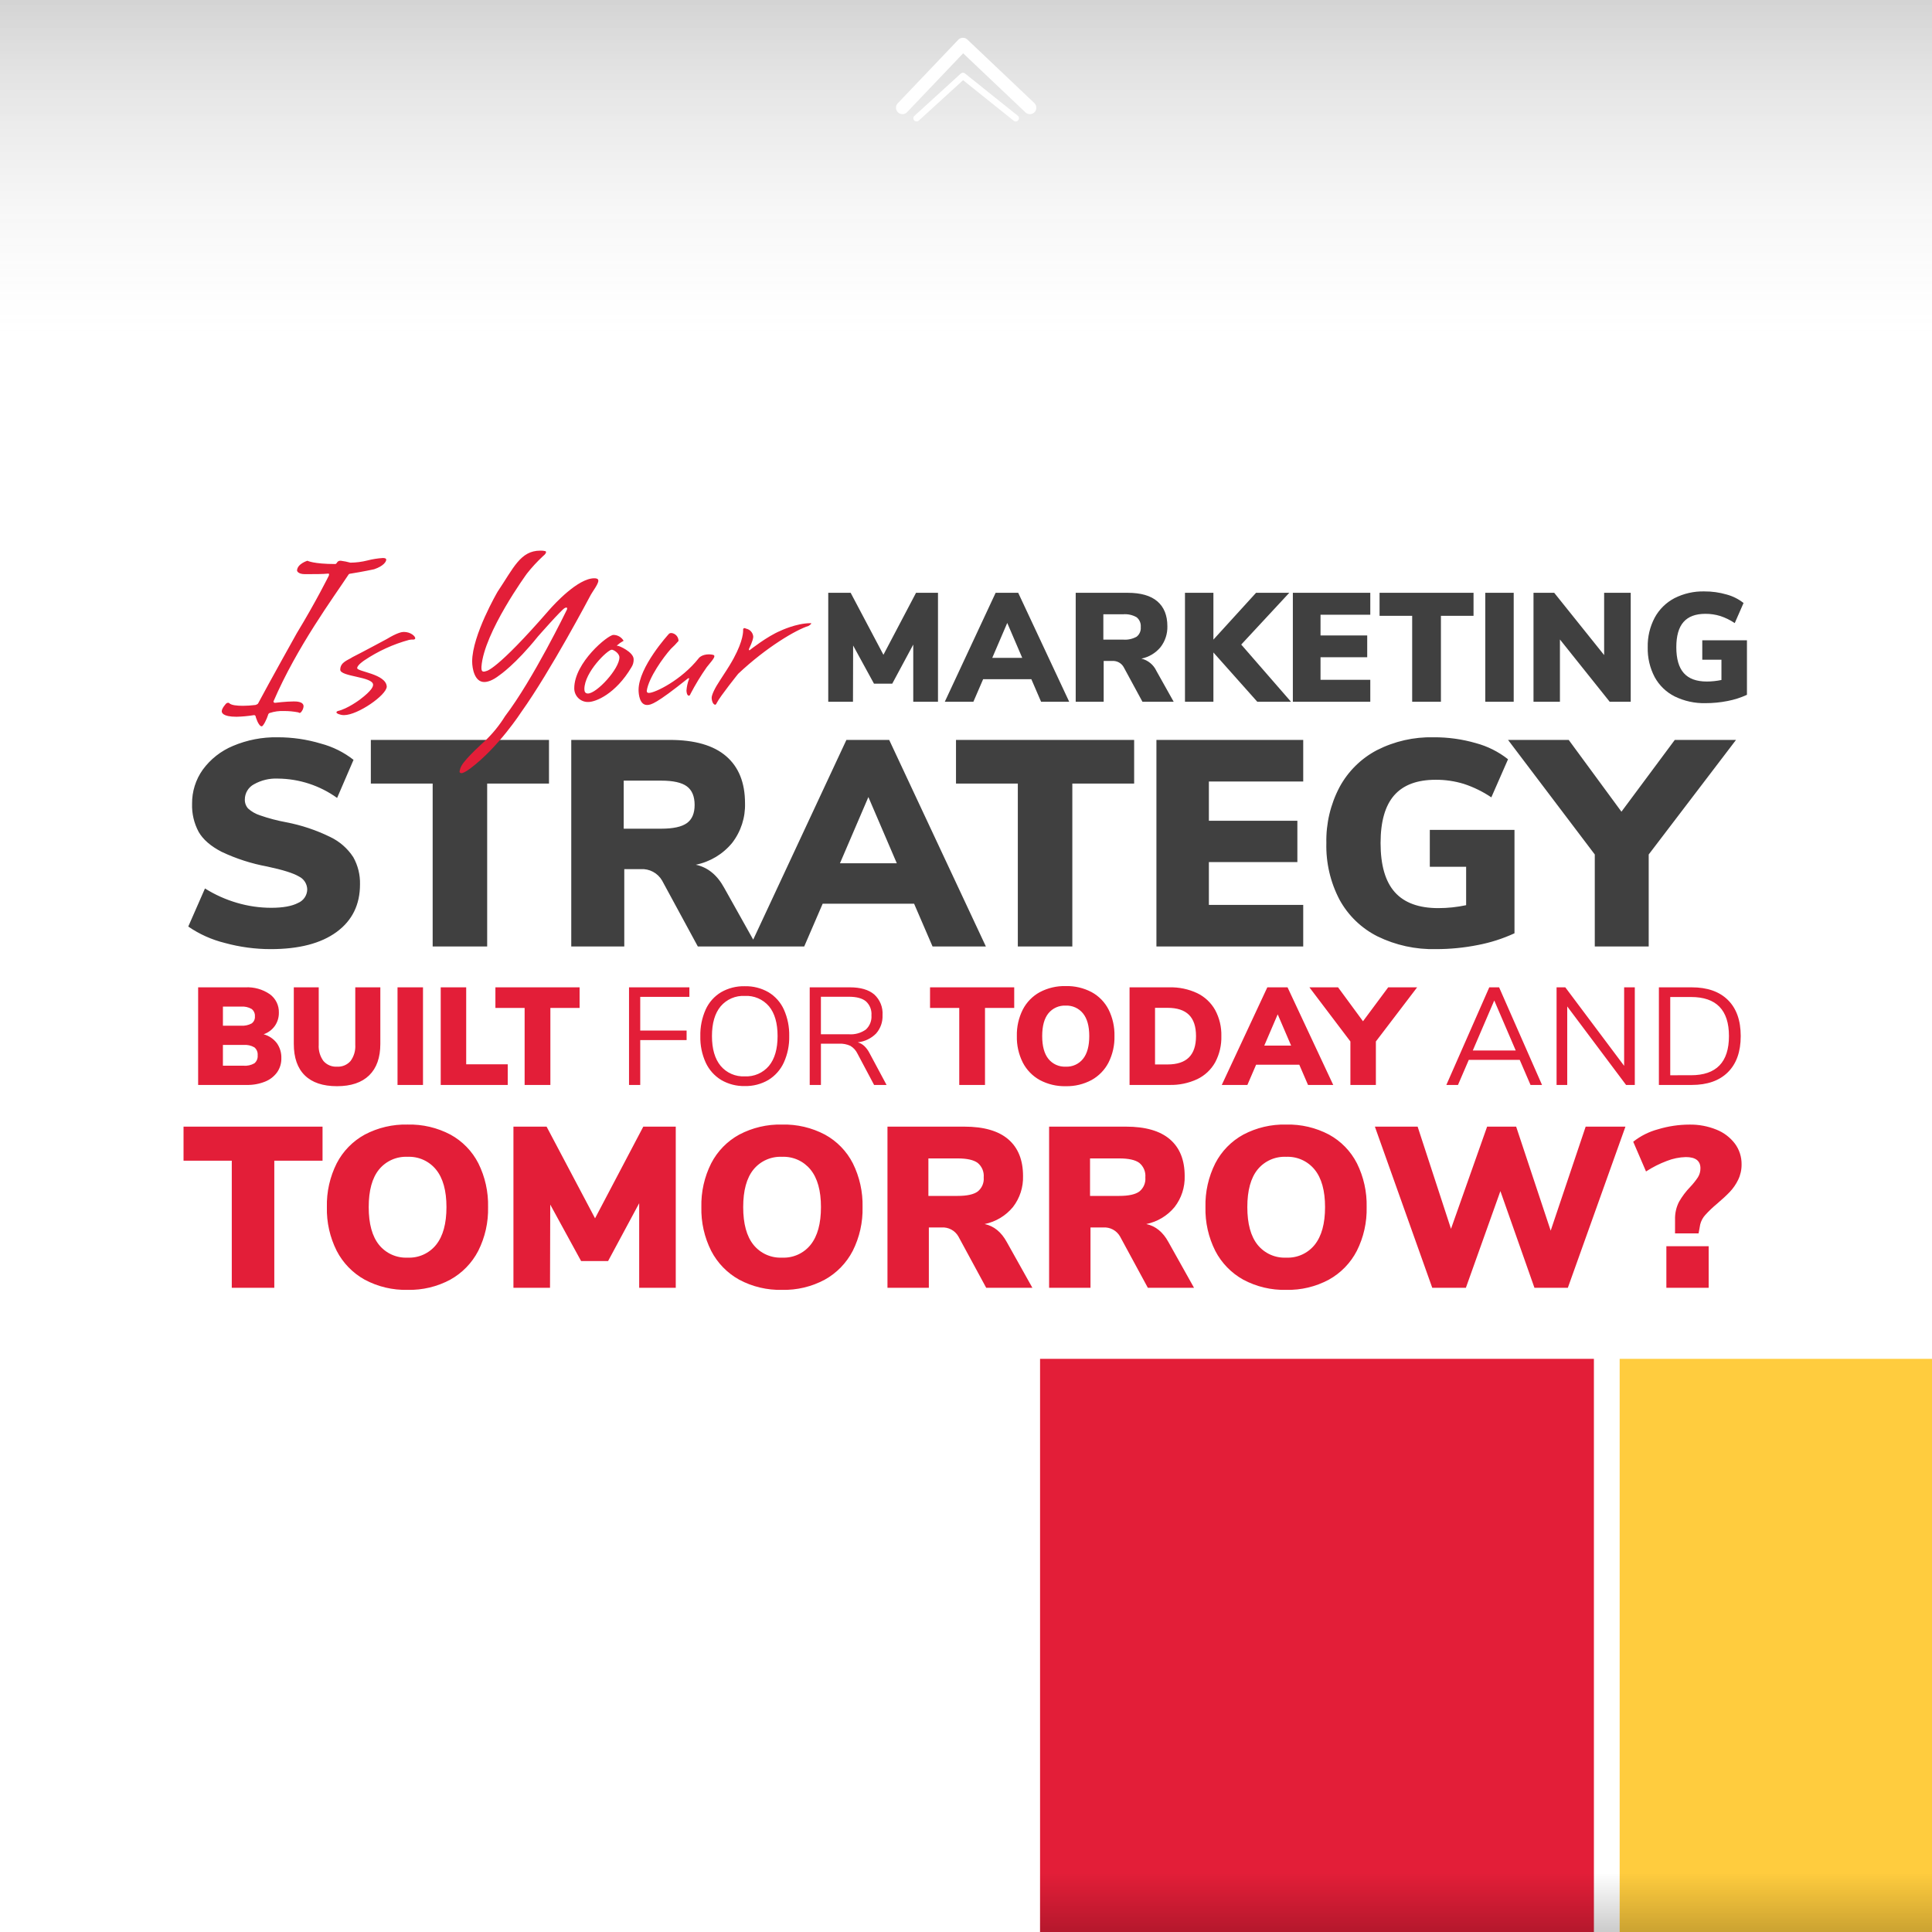 <svg fill="none" height="600" viewBox="0 0 600 600" width="600" xmlns="http://www.w3.org/2000/svg" xmlns:xlink="http://www.w3.org/1999/xlink"><linearGradient id="a" gradientUnits="userSpaceOnUse" x1="461.5" x2="461.5" y1="582" y2="600"><stop offset="0" stop-opacity=".01"/><stop offset="1" stop-opacity=".431"/></linearGradient><linearGradient id="b" gradientUnits="userSpaceOnUse" x1="300" x2="300" y1="0" y2="104"><stop offset="0" stop-opacity=".169"/><stop offset="1" stop-color="#c4c4c4" stop-opacity="0"/></linearGradient><clipPath id="c"><path d="m57 171h485.532v229.579h-485.532z"/></clipPath><path d="m0 0h600v600h-600z" fill="#fff"/><path d="m495 422h-172v178h172z" fill="#e31e38"/><path d="m600 422h-97v178h97z" fill="#ffcc3e"/><path d="m600 582h-277v18h277z" fill="url(#a)" opacity=".47"/><path d="m600 0h-600v104h600z" fill="url(#b)"/><path d="m319.838 33.45-20.792-19.717-18.787 19.717" stroke="#fff" stroke-linecap="round" stroke-linejoin="round" stroke-width="4"/><path d="m315.445 36.724-16.39-13.133-14.4 13.133" stroke="#fff" stroke-linecap="round" stroke-linejoin="round" stroke-width="2"/><g clip-path="url(#c)"><path d="m284.484 184.1h6.816v33.84h-7.68v-17.76l-6.528 12.144h-5.664l-6.48-11.856-.048 17.472h-7.68v-33.84h6.96l10.176 19.248zm38.836 33.84-3.024-7.008h-14.976l-3.028 7.008h-8.88l15.792-33.84h7.008l15.84 33.84zm-15.168-13.632h9.312l-4.656-10.848zm56.348 13.632h-9.7l-5.856-10.8c-.351-.607-.865-1.104-1.483-1.434-.619-.331-1.317-.483-2.017-.438h-2.688v12.672h-8.688v-33.84h16.128c4.096 0 7.176.888 9.24 2.664s3.097 4.343 3.1 7.7c.069 2.346-.677 4.643-2.112 6.5-1.514 1.841-3.616 3.104-5.952 3.576 1.01.244 1.953.712 2.757 1.37.805.658 1.451 1.488 1.891 2.43zm-15.7-19.3c1.459.119 2.921-.199 4.2-.912.442-.352.79-.808 1.012-1.328.222-.519.311-1.085.26-1.648.052-.573-.036-1.151-.258-1.682-.221-.531-.57-1-1.014-1.366-1.273-.73-2.737-1.057-4.2-.936h-6.144v7.872zm52.132 19.3h-10.464l-13.632-15.312v15.312h-8.832v-33.84h8.832v14.54l13.248-14.544h10.32l-14.928 16.08zm.576 0v-33.84h24.048v6.816h-15.456v6.432h14.5v6.768h-14.5v7.008h15.456v6.816zm37.056 0v-26.688h-10.128v-7.152h29.184v7.152h-10.128v26.688zm22.7 0v-33.84h8.832v33.84zm36.916-33.84h8.256v33.84h-6.528l-15.456-19.344v19.344h-8.208v-33.84h6.432l15.504 19.34zm44.352 14.74v16.94c-1.914.882-3.929 1.527-6 1.92-2.26.45-4.559.675-6.864.672-3.313.082-6.598-.634-9.576-2.088-2.633-1.323-4.801-3.416-6.216-6-1.501-2.861-2.244-6.058-2.16-9.288-.072-3.19.672-6.346 2.16-9.168 1.394-2.579 3.525-4.684 6.12-6.048 2.873-1.463 6.065-2.188 9.288-2.112 2.346-.017 4.683.307 6.936.96 1.913.514 3.701 1.412 5.256 2.64l-2.736 6.24c-1.395-.94-2.913-1.683-4.512-2.208-1.493-.456-3.047-.682-4.608-.672-3.04 0-5.304.848-6.792 2.544s-2.232 4.304-2.232 7.824c0 3.616.776 6.296 2.328 8.04s3.928 2.616 7.128 2.616c1.533 0 3.061-.161 4.56-.48v-6.288h-5.952v-6.044z" fill="#404040"/><path d="m84.044 294.759c-4.797 0-9.573-.643-14.2-1.911-4.068-1-7.922-2.728-11.375-5.1l5.187-11.83c3.085 1.937 6.423 3.438 9.919 4.459 3.457 1.022 7.042 1.543 10.647 1.547 3.64 0 6.416-.5 8.327-1.5.84-.347 1.559-.933 2.069-1.685.51-.752.787-1.638.797-2.546-.023-.841-.278-1.659-.735-2.365-.458-.705-1.101-1.271-1.859-1.635-1.729-1.031-5.02-2.063-9.873-3.094-4.878-.901-9.62-2.43-14.105-4.55-3.4-1.759-5.781-3.822-7.143-6.188-1.442-2.68-2.149-5.694-2.048-8.736-.045-3.796 1.118-7.509 3.322-10.6 2.393-3.267 5.634-5.816 9.373-7.371 4.386-1.86 9.115-2.775 13.878-2.685 4.546-.009 9.068.65 13.422 1.957 3.691.975 7.144 2.693 10.147 5.05l-5.1 11.83c-5.357-3.853-11.776-5.952-18.374-6.009-2.605-.122-5.191.493-7.462 1.775-.849.455-1.559 1.13-2.055 1.955-.497.825-.761 1.769-.766 2.732-.043 1.034.315 2.045 1 2.821 1.076.972 2.348 1.702 3.731 2.139 2.641.92 5.349 1.635 8.1 2.139 4.765.912 9.387 2.46 13.741 4.6 2.892 1.39 5.347 3.545 7.1 6.233 1.45 2.58 2.173 5.505 2.093 8.463 0 6.309-2.427 11.238-7.28 14.787-4.853 3.549-11.679 5.321-20.478 5.318zm50.323-.819v-50.6h-19.2v-13.555h55.328v13.555h-19.2v50.6zm100.737 0h-18.384l-11.1-20.475c-.667-1.152-1.642-2.094-2.816-2.721s-2.499-.914-3.827-.828h-5.1v24.024h-16.467v-64.155h30.576c7.765 0 13.604 1.683 17.517 5.05s5.869 8.235 5.87 14.605c.134 4.449-1.28 8.807-4 12.331-2.87 3.49-6.855 5.884-11.284 6.779 3.701.789 6.643 3.185 8.827 7.189zm-29.757-36.582c3.701 0 6.355-.576 7.963-1.729s2.412-3.033 2.411-5.642c0-2.667-.804-4.593-2.411-5.779s-4.262-1.777-7.963-1.774h-11.648v14.924zm84.266 36.582-5.733-13.286h-28.392l-5.733 13.286h-16.835l29.939-64.155h13.286l30.03 64.155zm-28.756-25.844h17.654l-8.827-20.566zm55.237 25.844v-50.6h-19.2v-13.555h55.326v13.555h-19.2v50.6zm43.043 0v-64.155h45.591v12.922h-29.3v12.194h27.482v12.831h-27.482v13.286h29.3v12.922zm111.2-36.218v32.118c-3.628 1.673-7.448 2.897-11.373 3.645-4.285.853-8.644 1.28-13.013 1.274-6.282.156-12.508-1.202-18.155-3.958-4.991-2.508-9.102-6.476-11.785-11.375-2.847-5.423-4.258-11.485-4.1-17.608-.134-6.048 1.277-12.031 4.1-17.381 2.643-4.889 6.681-8.88 11.6-11.466 5.448-2.772 11.499-4.146 17.609-4 4.448-.031 8.877.582 13.149 1.82 3.627.974 7.018 2.677 9.965 5.005l-5.187 11.83c-2.645-1.783-5.524-3.191-8.554-4.186-2.831-.864-5.776-1.294-8.736-1.274-5.763 0-10.055 1.608-12.876 4.823s-4.231 8.16-4.232 14.833c0 6.855 1.471 11.936 4.414 15.242s7.447 4.959 13.513 4.959c2.906.001 5.803-.304 8.645-.91v-11.925h-11.281v-11.466zm68.8-27.937-27.117 35.581v28.574h-16.747v-28.574l-26.936-35.581h18.837l16.38 22.295 16.566-22.295z" fill="#404040"/><g fill="#e31e38"><path d="m81.873 321.202c1.623.44 3.058 1.399 4.085 2.73.976 1.372 1.474 3.026 1.419 4.708.032 1.556-.426 3.083-1.311 4.364-.946 1.302-2.244 2.308-3.741 2.9-1.81.725-3.748 1.078-5.698 1.036h-15.093v-30.315h14.663c2.695-.142 5.361.605 7.589 2.128.903.654 1.631 1.519 2.123 2.519.491 1.001.73 2.107.694 3.221.025 1.466-.411 2.903-1.247 4.107-.859 1.211-2.078 2.121-3.483 2.602zm-12.642-2.662h5.633c1.132.083 2.265-.156 3.268-.688.348-.244.626-.575.807-.96.181-.384.259-.809.225-1.233.036-.443-.039-.887-.219-1.293s-.46-.76-.813-1.029c-.993-.563-2.13-.818-3.268-.731h-5.633zm6.407 12.427c1.176.099 2.354-.163 3.376-.753.355-.301.632-.683.807-1.113.175-.431.243-.898.199-1.361.044-.463-.025-.93-.201-1.36-.176-.431-.453-.812-.809-1.112-1.022-.59-2.2-.852-3.376-.753h-6.407v6.45zm29.025 6.36c-4.386 0-7.719-1.118-10-3.354s-3.42-5.503-3.419-9.8v-17.548h7.74v17.845c-.117 1.796.4 3.577 1.462 5.031.52.597 1.171 1.067 1.901 1.373.731.306 1.522.439 2.313.39.791.049 1.582-.084 2.313-.39.73-.306 1.381-.776 1.901-1.373 1.062-1.454 1.579-3.235 1.462-5.031v-17.845h7.783v17.544c0 4.271-1.154 7.532-3.461 9.783s-5.639 3.376-9.995 3.375zm18.791-.387v-30.315h7.912v30.315zm13.416 0v-30.315h7.912v23.908h12.9v6.407zm26.058 0v-23.908h-9.073v-6.407h26.144v6.407h-9.073v23.908zm32.422 0v-30.315h18.748v2.967h-15.265v10.448h14.4v2.967h-14.4v13.933zm35.948.344c-2.572.062-5.11-.593-7.331-1.892-2.094-1.279-3.763-3.149-4.795-5.375-1.172-2.576-1.745-5.384-1.677-8.213-.069-2.848.497-5.676 1.656-8.278 1.011-2.233 2.675-4.107 4.773-5.375 2.239-1.289 4.791-1.937 7.374-1.871 2.584-.066 5.135.582 7.375 1.871 2.098 1.268 3.762 3.142 4.773 5.375 1.156 2.588 1.722 5.401 1.656 8.235.065 2.836-.51 5.65-1.682 8.234-1.027 2.236-2.696 4.115-4.794 5.4-2.22 1.297-4.757 1.952-7.328 1.889zm0-3.01c1.416.073 2.829-.182 4.13-.745s2.455-1.42 3.37-2.502c1.791-2.165 2.687-5.253 2.688-9.266s-.888-7.094-2.666-9.245c-.921-1.081-2.079-1.934-3.385-2.494-1.305-.559-2.722-.81-4.14-.731-1.416-.073-2.829.182-4.13.745s-2.455 1.419-3.37 2.502c-1.791 2.165-2.687 5.239-2.687 9.224s.896 7.066 2.688 9.245c.912 1.088 2.065 1.949 3.367 2.516 1.301.567 2.717.824 4.135.751zm44.032 2.666h-3.87l-5.16-9.718c-.479-1.013-1.25-1.859-2.214-2.43-1.085-.494-2.271-.723-3.462-.667h-5.676v12.815h-3.483v-30.315h12.47c3.297 0 5.812.731 7.547 2.193.893.808 1.591 1.809 2.042 2.926.45 1.117.641 2.322.558 3.524.095 2.087-.621 4.13-2 5.7-1.526 1.544-3.541 2.509-5.7 2.731.762.222 1.462.62 2.043 1.161.656.636 1.2 1.377 1.612 2.193zm-11.7-15.738c1.872.142 3.736-.375 5.267-1.462.606-.559 1.078-1.247 1.379-2.015.302-.767.426-1.592.363-2.414.064-.807-.058-1.618-.356-2.371s-.765-1.427-1.364-1.972c-1.147-.946-2.91-1.419-5.289-1.419h-8.686v11.653zm34.275 15.738v-23.908h-9.073v-6.407h26.144v6.407h-9.073v23.908zm33.067.387c-2.808.07-5.585-.59-8.062-1.914-2.252-1.247-4.084-3.132-5.268-5.418-1.282-2.551-1.917-5.379-1.849-8.234-.069-2.855.566-5.683 1.849-8.235 1.18-2.284 3.014-4.164 5.268-5.4 2.481-1.31 5.258-1.962 8.063-1.892 2.805-.07 5.582.582 8.063 1.892 2.251 1.233 4.079 3.114 5.246 5.4 1.268 2.556 1.896 5.382 1.827 8.235.068 2.855-.567 5.683-1.849 8.234-1.184 2.286-3.016 4.171-5.268 5.418-2.463 1.321-5.226 1.981-8.02 1.914zm0-6.063c1.024.048 2.045-.146 2.98-.569.934-.422 1.755-1.06 2.395-1.861 1.29-1.619 1.935-3.977 1.935-7.073s-.652-5.447-1.956-7.052c-.642-.792-1.461-1.422-2.391-1.84s-1.945-.613-2.963-.568c-1.02-.05-2.038.14-2.971.555-.934.414-1.757 1.042-2.404 1.832-1.29 1.591-1.935 3.948-1.935 7.073s.645 5.49 1.935 7.095c.644.795 1.466 1.428 2.4 1.846.934.419 1.953.611 2.975.562zm19.823-24.639h12.341c2.989-.078 5.956.54 8.665 1.806 2.346 1.132 4.289 2.956 5.568 5.225 1.341 2.487 2.008 5.281 1.935 8.105.076 2.836-.583 5.643-1.914 8.149-1.267 2.271-3.204 4.095-5.547 5.224-2.723 1.269-5.704 1.887-8.707 1.806h-12.341zm11.782 23.951c2.981 0 5.203-.731 6.665-2.193s2.193-3.669 2.193-6.622-.731-5.153-2.193-6.6-3.684-2.171-6.665-2.171h-3.87v17.586zm43.643 6.364-2.709-6.278h-13.416l-2.707 6.278h-7.955l14.147-30.315h6.278l14.19 30.315zm-13.588-12.212h8.342l-4.171-9.718zm47.472-18.1-12.812 16.812v13.5h-7.912v-13.5l-12.728-16.813h8.9l7.74 10.535 7.826-10.535zm35.216 30.312-3.354-7.783h-15.821l-3.354 7.783h-3.612l13.33-30.315h3.053l13.33 30.315zm-17.928-10.707h13.328l-6.663-15.523zm47-19.608h3.311v30.315h-2.709l-18.274-24.381v24.381h-3.311v-30.315h2.711l18.271 24.381zm10.793 0h10.191c4.845 0 8.593 1.311 11.245 3.934s3.978 6.356 3.977 11.2c0 4.845-1.326 8.586-3.977 11.223s-6.4 3.957-11.246 3.958h-10.191zm9.976 27.3c7.855 0 11.782-4.056 11.782-12.169 0-8.084-3.927-12.126-11.782-12.126h-6.45v24.3z"/><path d="m71.981 399.94v-39.476h-14.981v-10.579h43.168v10.579h-14.981v39.476zm54.6.639c-4.636.115-9.222-.974-13.312-3.16-3.718-2.059-6.745-5.172-8.7-8.946-2.118-4.214-3.167-8.885-3.053-13.6-.114-4.715.935-9.386 3.053-13.6 1.949-3.769 4.978-6.871 8.7-8.91 4.097-2.164 8.681-3.239 13.313-3.124 4.632-.115 9.216.96 13.313 3.124 3.716 2.034 6.734 5.138 8.662 8.91 2.095 4.221 3.131 8.889 3.017 13.6.114 4.715-.935 9.386-3.053 13.6-1.955 3.774-4.982 6.887-8.7 8.946-4.066 2.181-8.628 3.27-13.241 3.16zm0-10.011c1.691.08 3.377-.242 4.92-.939 1.542-.698 2.898-1.751 3.955-3.073 2.13-2.675 3.195-6.568 3.195-11.679s-1.077-8.993-3.23-11.644c-1.061-1.307-2.413-2.348-3.948-3.038-1.535-.691-3.21-1.012-4.892-.938-1.684-.082-3.365.232-4.906.916s-2.9 1.72-3.969 3.025c-2.133 2.627-3.2 6.52-3.2 11.68s1.067 9.065 3.2 11.715c1.063 1.313 2.42 2.357 3.962 3.048s3.225 1.008 4.912.927zm73.2-40.683h10.082v50.055h-11.36v-26.27l-9.656 17.963h-8.378l-9.585-17.537-.071 25.844h-11.36v-50.055h10.295l15.052 28.471zm43.1 50.694c-4.636.115-9.222-.974-13.312-3.16-3.718-2.059-6.745-5.172-8.7-8.946-2.118-4.214-3.167-8.885-3.053-13.6-.114-4.715.935-9.386 3.053-13.6 1.949-3.769 4.978-6.871 8.7-8.91 4.097-2.164 8.681-3.239 13.313-3.124 4.632-.115 9.216.96 13.313 3.124 3.716 2.034 6.734 5.138 8.662 8.91 2.095 4.221 3.131 8.889 3.018 13.6.114 4.715-.935 9.386-3.053 13.6-1.955 3.774-4.982 6.887-8.7 8.946-4.067 2.181-8.63 3.27-13.244 3.16zm0-10.011c1.691.08 3.377-.242 4.92-.939 1.542-.698 2.898-1.751 3.955-3.073 2.133-2.675 3.2-6.568 3.2-11.679s-1.079-8.993-3.236-11.644c-1.06-1.307-2.412-2.347-3.947-3.038-1.535-.69-3.211-1.012-4.892-.938-1.684-.082-3.365.232-4.906.916s-2.9 1.72-3.969 3.025c-2.133 2.627-3.2 6.52-3.2 11.68s1.067 9.065 3.2 11.715c1.063 1.313 2.42 2.357 3.961 3.047 1.541.691 3.224 1.009 4.911.928zm77.739 9.372h-14.342l-8.658-15.975c-.52-.898-1.281-1.634-2.197-2.123s-1.95-.713-2.986-.646h-3.976v18.744h-12.851v-50.055h23.856c6.059 0 10.615 1.313 13.668 3.94s4.58 6.427 4.579 11.4c.104 3.472-1 6.872-3.124 9.62-2.238 2.722-5.346 4.59-8.8 5.289 2.887.615 5.183 2.485 6.887 5.609zm-23.217-28.542c2.887 0 4.958-.45 6.212-1.349.654-.52 1.168-1.195 1.496-1.963.329-.768.461-1.605.386-2.437.078-.848-.052-1.702-.379-2.487-.327-.786-.841-1.48-1.498-2.022-1.255-.923-3.325-1.384-6.212-1.384h-9.088v11.644zm73.417 28.542h-14.342l-8.658-15.975c-.52-.898-1.281-1.634-2.197-2.123s-1.95-.713-2.986-.646h-3.976v18.744h-12.851v-50.055h23.856c6.059 0 10.615 1.313 13.668 3.94s4.58 6.427 4.579 11.4c.104 3.472-1 6.872-3.124 9.62-2.238 2.722-5.346 4.59-8.8 5.289 2.887.615 5.183 2.485 6.887 5.609zm-23.217-28.542c2.887 0 4.958-.45 6.212-1.349.654-.52 1.168-1.195 1.496-1.963.329-.768.461-1.605.386-2.437.078-.848-.052-1.702-.379-2.487-.327-.786-.841-1.48-1.498-2.022-1.255-.923-3.325-1.384-6.212-1.384h-9.088v11.644zm51.83 29.181c-4.636.115-9.223-.973-13.313-3.16-3.718-2.059-6.745-5.172-8.7-8.946-2.118-4.214-3.167-8.885-3.053-13.6-.114-4.715.935-9.386 3.053-13.6 1.949-3.769 4.978-6.871 8.7-8.91 4.097-2.164 8.681-3.239 13.313-3.124 4.632-.115 9.216.96 13.313 3.124 3.716 2.034 6.734 5.138 8.662 8.91 2.095 4.221 3.131 8.889 3.018 13.6.114 4.715-.935 9.386-3.053 13.6-1.955 3.774-4.982 6.887-8.7 8.946-4.066 2.181-8.628 3.27-13.24 3.16zm0-10.011c1.691.08 3.377-.242 4.92-.939 1.542-.698 2.898-1.751 3.955-3.073 2.133-2.675 3.2-6.568 3.2-11.679s-1.077-8.993-3.23-11.644c-1.061-1.307-2.413-2.348-3.948-3.038-1.535-.691-3.21-1.012-4.892-.938-1.684-.082-3.365.232-4.906.916s-2.9 1.72-3.969 3.025c-2.13 2.627-3.195 6.52-3.195 11.68s1.065 9.065 3.195 11.715c1.062 1.313 2.419 2.356 3.96 3.047s3.223 1.009 4.91.928zm93.01-40.683h12.354l-17.892 50.055h-10.366l-10.579-30.033-10.721 30.033h-10.437l-17.821-50.055h13.277l10.362 31.737 11.218-31.737h9.017l10.725 32.305zm27.761 28.9c-.067-1.933.36-3.851 1.242-5.573.956-1.662 2.113-3.2 3.444-4.58.891-.933 1.699-1.943 2.414-3.017.523-.839.794-1.811.781-2.8 0-2.319-1.515-3.479-4.544-3.479-2.02.052-4.015.46-5.893 1.204-2.266.85-4.433 1.945-6.461 3.266l-3.976-9.23c2.274-1.805 4.895-3.122 7.7-3.869 3.166-.959 6.455-1.45 9.763-1.456 2.869-.048 5.719.483 8.378 1.562 2.28.902 4.269 2.412 5.751 4.366 1.37 1.858 2.094 4.113 2.062 6.421.021 1.658-.344 3.299-1.065 4.792-.666 1.38-1.54 2.649-2.592 3.763-1.018 1.067-2.332 2.285-3.941 3.656-1.298 1.074-2.519 2.236-3.656 3.479-.775.844-1.325 1.87-1.6 2.982l-.5 2.769h-7.313zm-2.698 21.155v-12.922h13.135v12.922z"/><path d="m93.426 221.24c.489-.508.789-1.168.85-1.87 0-1.53-2.295-1.53-3.06-1.53-2.38 0-5.78.425-5.78.425-.062.009-.125.004-.185-.013-.06-.017-.116-.046-.164-.087-.048-.04-.087-.089-.115-.145s-.043-.118-.046-.18c7.31-17 18.7-32.385 23.29-39.355.17-.34.68-.34.68-.34 3.825-.6 7.31-1.36 7.31-1.36 2.975-1.02 3.74-2.38 3.74-2.975 0-.51-.765-.51-1.1-.51-1.607.103-3.201.359-4.76.765-1.724.432-3.493.66-5.27.68-.975-.274-1.97-.474-2.975-.6-.185-.022-.372-.003-.548.056-.176.058-.338.156-.472.284-.34.6-.6.68-.68.68-6.8 0-8.67-1.02-8.67-1.02s-3.145.935-3.23 3.06c0 0 .17 1.105 2.465 1.105 3.23 0 5.44 0 7.225-.17.17 0 .255 0 .255.255.006.146-.023.292-.085.425 0 0-4 8.075-9.945 17.85 0 0-8.415 15.045-11.985 21.76-.085.255-.765.51-.85.51-1.297.163-2.603.248-3.91.255-1.785 0-3.655-.17-4.25-.85-.1-.068-.22-.098-.34-.085-.132.002-.261.034-.379.093-.118.058-.221.143-.301.247 0 0-1.275 1.36-1.275 2.3 0 .34.17 1.7 4.59 1.7 1.823-.046 3.64-.217 5.44-.51.121-.001.239.041.333.119.093.078.156.186.177.306-.085-.085.85 3.06 1.87 3.06.51 0 1.615-2.38 1.955-3.485 0 0 .085-.6.595-.68 1.399-.453 2.866-.654 4.335-.595 1.512-.005 3.021.138 4.505.425.116.106.267.167.425.17.126-.022.243-.081.335-.17zm13.43.85c-1.19 0-2.38-.51-2.38-.85 0-.255.425-.425.425-.425 3.06-.68 6.885-3.57 6.885-3.57 3.825-2.89 4.08-4.08 4.08-4.59 0-2.55-10.2-2.465-10.2-4.675 0-2.38 2.465-2.975 3.825-3.91 2.89-1.445 10.625-5.61 10.625-5.61 3.23-1.955 4.675-2.21 5.27-2.21 2.21 0 3.57 1.36 3.57 1.955 0 .425-.6.425-.6.425-.427-.024-.855.005-1.275.085-4.964 1.349-9.673 3.502-13.94 6.375 0 0-2.21 1.445-2.21 2.38-.17 1.105 9.01 1.785 9.18 5.78-.08 2.63-9.005 8.835-13.255 8.835zm39.185 16.575c-1.615 1.19-2.38 1.445-2.72 1.445-.12.014-.241-.017-.34-.085-.085-.031-.157-.09-.203-.167-.046-.078-.065-.169-.052-.258.089-.627.292-1.232.6-1.785 1.36-2.465 7.4-7.82 7.4-7.82 2.351-2.253 4.408-4.795 6.12-7.565 8.745-11.48 19.2-33.07 19.2-33.07.061-.131.09-.275.085-.42.005-.035.002-.07-.009-.103-.011-.034-.03-.064-.055-.088-.024-.025-.055-.044-.088-.055s-.068-.014-.103-.009c-.182.013-.357.071-.51.17-1.02.51-8.33 8.84-8.33 8.84-6.97 8.67-11.9 11.985-11.9 11.985-2.295 1.785-3.825 2.125-4.76 2.125-2.975 0-3.74-4.165-3.74-6.375 0-8.16 7.9-21.675 7.9-21.675 4.93-7.31 7.055-12.75 13.26-12.75.544-.028 1.089.03 1.615.17.048.024.088.061.118.105.03.045.048.096.052.15 0 .255-.17.68-.935 1.275-1.81 1.681-3.487 3.5-5.015 5.44 0 0-13.345 18.275-14.11 28.9v.51c0 .425.085 1.02.68 1.02.265.01.529-.049.765-.17 0 0 2.975.17 19.72-19.125 1.36-1.53 8.755-9.69 13.855-9.69.6 0 1.275.085 1.275.765 0 1.1-1.87 3.4-2.55 4.76 0 0-12.24 23.205-21.335 35.955.005-.005-7.135 11.045-15.89 17.59zm45.9-38.08c.17-.085 4.845 1.87 4.845 4.165.03.872-.207 1.732-.68 2.465-4.93 8.325-11.135 10.79-13.345 10.79-.573.028-1.146-.062-1.684-.264-.537-.201-1.028-.51-1.442-.908s-.742-.876-.965-1.406c-.222-.529-.334-1.098-.329-1.672 0-7.99 10.455-16.575 12.155-16.575.634-.001 1.257.163 1.809.476.551.313 1.012.764 1.336 1.309 0 .085-.085.17-.34.255-.553.303-1.067.672-1.53 1.1 0 0-.17.085-.17.17s.17.09.34.09zm.425 3.57c0-1.275-1.785-2.38-2.38-2.38-1.275 0-8.5 6.97-8.5 12.24 0 .765.255 1.36 1.105 1.36 2.72-.005 9.775-7.655 9.775-11.225zm21.59 11.9c-.6 0-.765-1.1-.765-1.615.088-1.192.345-2.366.765-3.485l.085-.17c-.003-.044-.022-.086-.053-.117s-.073-.05-.117-.053c-.129.018-.248.078-.34.17-9.775 7.815-11.39 8.155-12.58 8.155-2.3 0-2.635-3.315-2.635-4.675 0-7.055 9.18-17.17 9.52-17.51.207-.118.442-.176.68-.17.608.066 1.169.354 1.577.809s.634 1.045.633 1.656c-.741.871-1.536 1.694-2.38 2.465-2.295 2.55-6.885 8.925-7.48 13 0 .255 0 .68.68.68 1.87 0 10.115-3.995 15.47-10.795 0 0 .85-1.19 3.23-1.19 1.19.085 1.615.17 1.615.6 0 .68-1.53 2.3-2.38 3.4-1.849 2.637-3.524 5.391-5.015 8.245-.17.595-.51.595-.51.595zm8.67 2.21c-.082.236-.23.444-.425.6-1.02 0-1.19-1.87-1.19-2.125 0-.935.935-2.975 2.635-5.525 1.53-2.3 2.89-4.505 2.89-4.505 3.91-6.375 4.25-9.86 4.25-10.88v-.34c-.001-.056.009-.112.03-.164s.052-.1.092-.139c.039-.04.087-.071.139-.092s.108-.031.164-.03c.178.03.35.088.51.17.585.117 1.117.42 1.515.865.399.444.642 1.005.695 1.6 0 .425-.17 1.445-1.36 3.91 0 .17.085.34.17.34s.17-.085.255-.17c0 0 5.27-4.165 9.35-5.865 0 0 4.93-2.38 9.35-2.38 0 0 .255 0 .255.085s-.17.34-.85.765c-3.825 1.18-13.005 6.535-21.845 14.865 0 0-5.61 6.97-6.63 9.01z"/></g></g></svg>